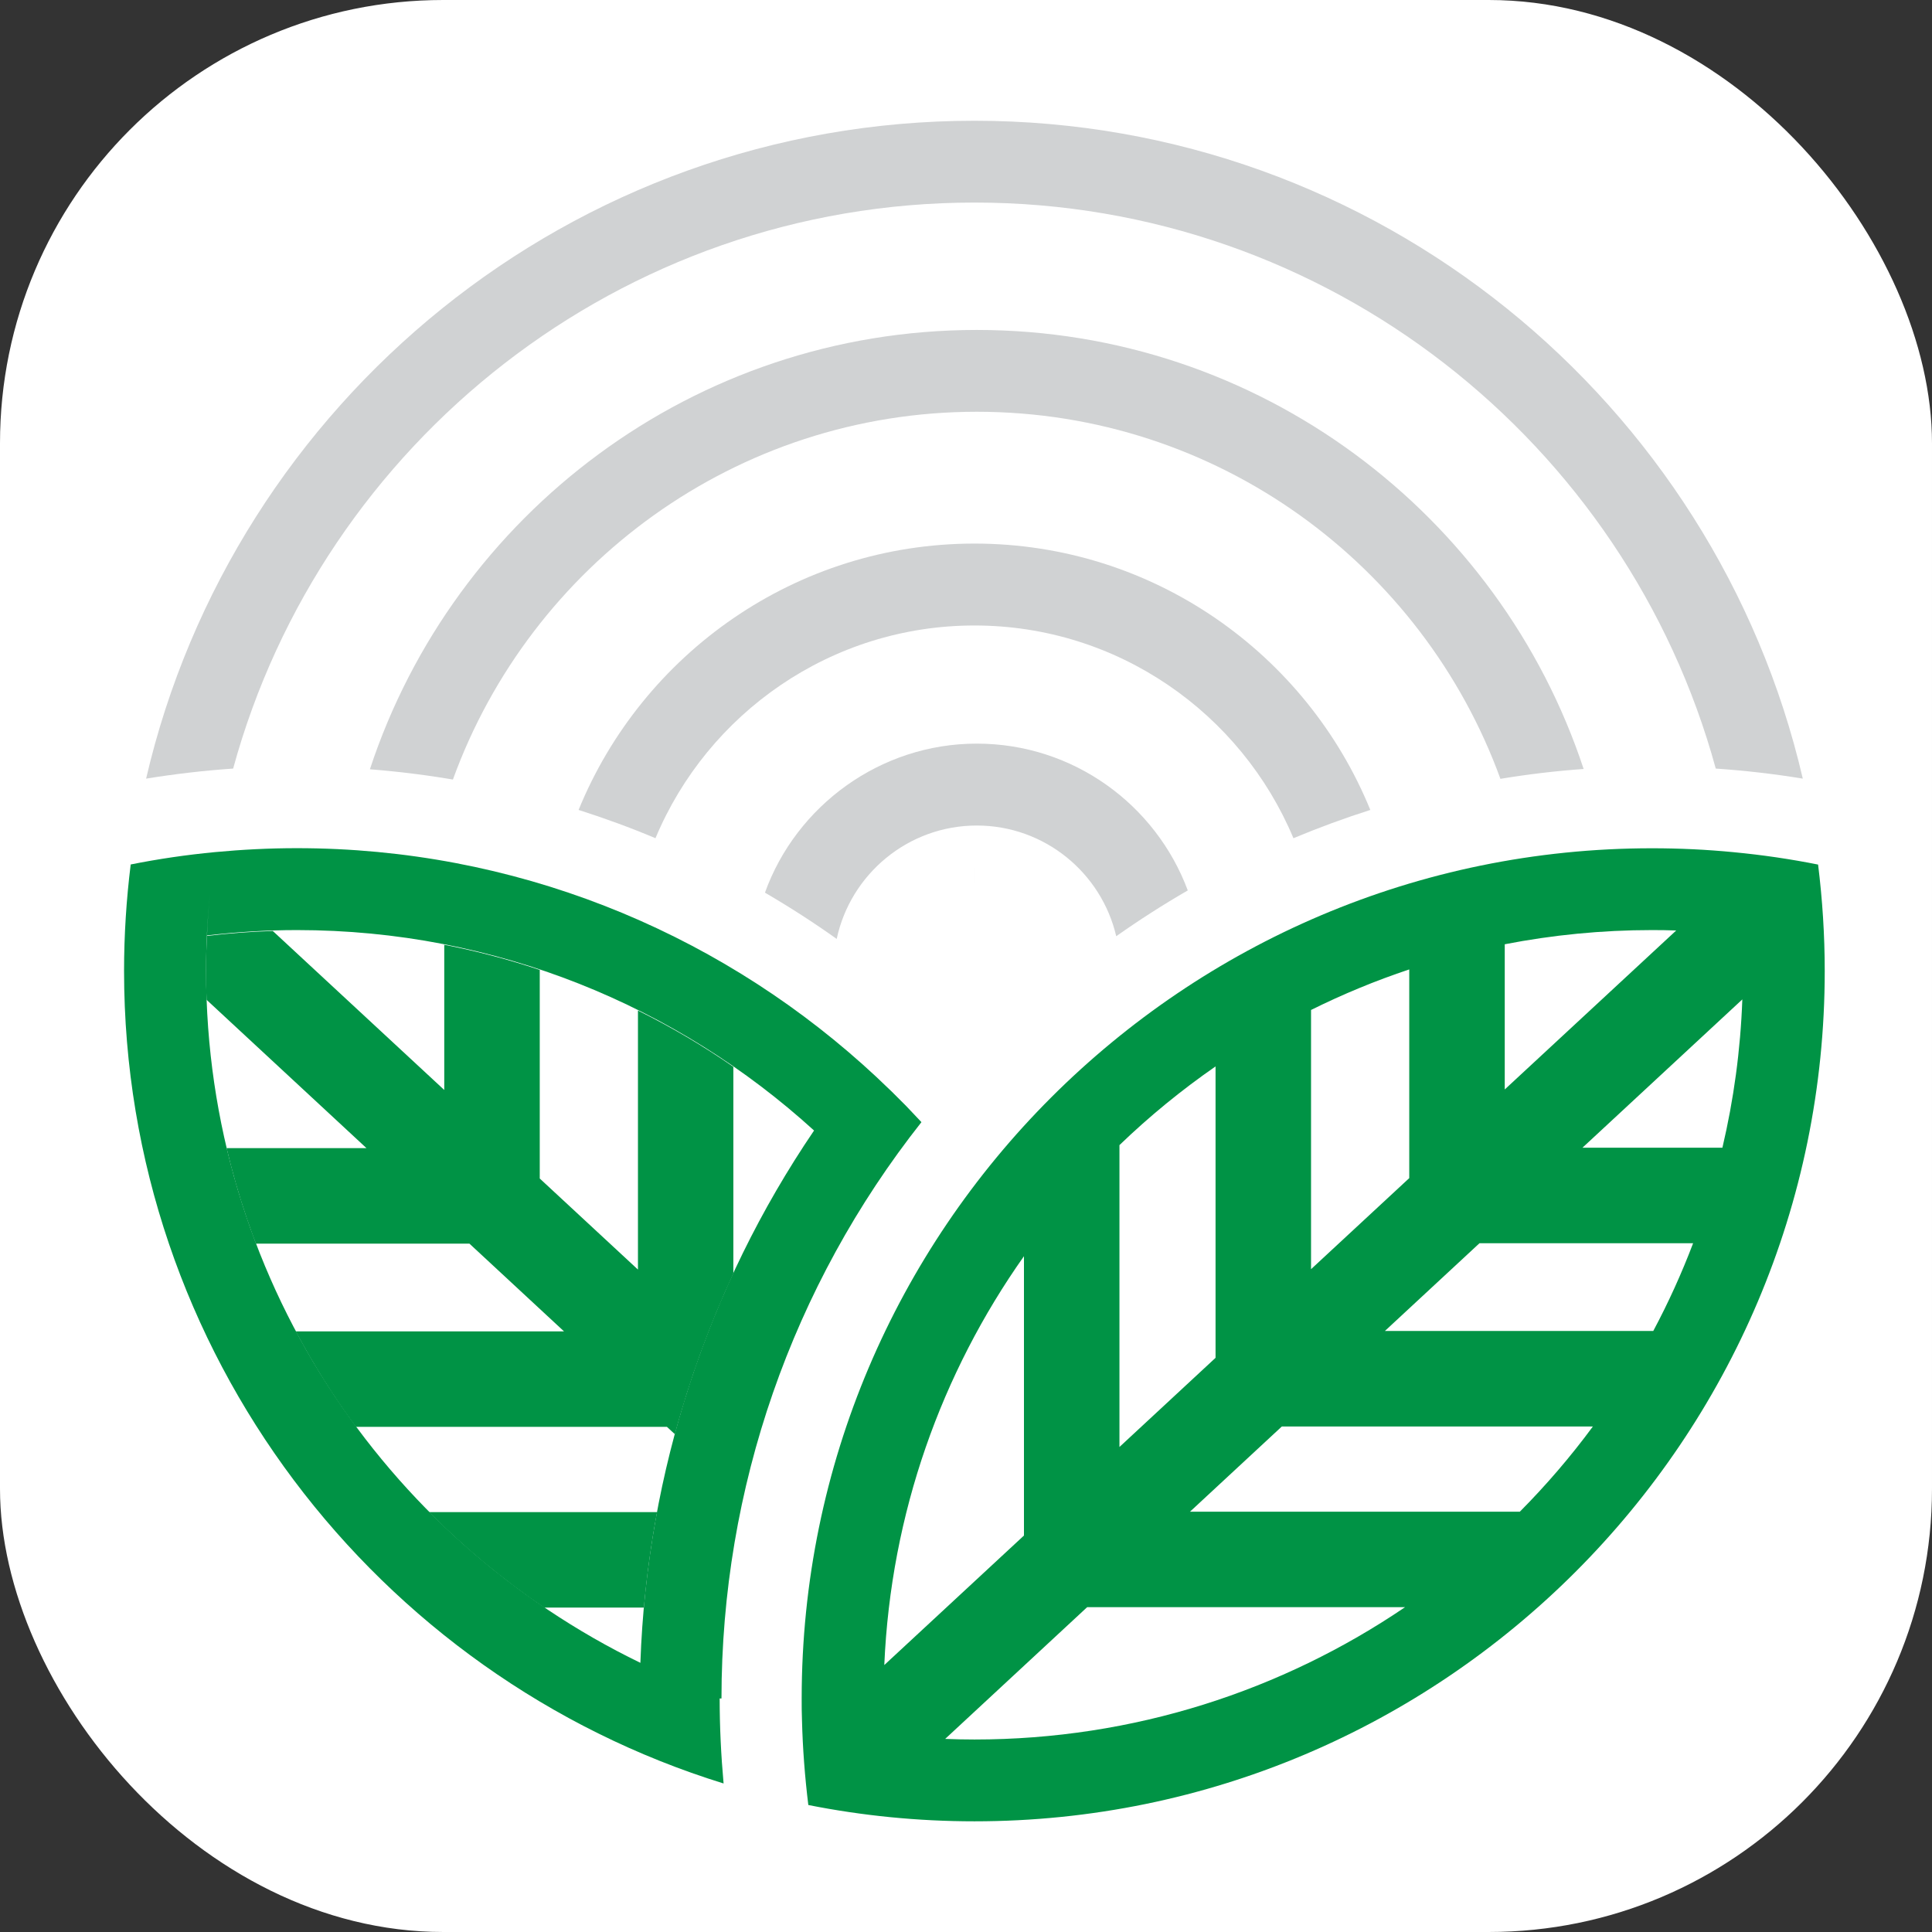<?xml version="1.0" encoding="UTF-8"?>
<svg id="Layer_2" data-name="Layer 2" xmlns="http://www.w3.org/2000/svg" viewBox="0 0 192 192">
  <rect x="0" y="0" width="192" height="192" fill="#333333" stroke="none"/>
  <defs>
    <style>
      .cls-1 {
        fill: #009345;
      }

      .cls-1, .cls-2, .cls-3, .cls-4 {
        stroke-width: 0px;
      }

      .cls-2 {
        fill: #d0d2d3;
      }

      .cls-3 {
        fill: #e6e7e8;
      }

      .cls-4 {
        fill: #fff;
      }
    </style>
  </defs>
  <g id="Layer_1-2" data-name="Layer 1">
    <rect class="cls-4" x="0" width="192" height="192" rx="44.05" ry="44.05"/>
    <path class="cls-3" d="M96.85,85.49c0-.1,0-.21-.01-.31,0,.1,0,.21.01.31Z"/>
    <path class="cls-3" d="M96.84,88.53s0-.03,0-.04c0,.01,0,.03,0,.04Z"/>
    <path class="cls-3" d="M97.14,94.56c-.25-1.99-.45-4-.6-6.03.15,2.02.35,4.03.6,6.03Z"/>
    <path class="cls-3" d="M96.94,88.49c-.07-1-.14-2-.19-3,.05,1,.11,2,.19,3Z"/>
    <path class="cls-3" d="M96.89,85.18c-.04-.92-.08-1.84-.1-2.76.02.92.06,1.85.1,2.76Z"/>
    <g>
      <path class="cls-2" d="M97.07,82.04c6.74,0,12.39,4.7,13.86,11,2.3-1.62,4.67-3.14,7.11-4.55-3.17-8.51-11.37-14.59-20.97-14.59s-17.94,6.18-21.05,14.81c2.45,1.43,4.83,2.96,7.13,4.6,1.37-6.43,7.09-11.27,13.92-11.27Z"/>
      <path class="cls-2" d="M96.84,62.16c14.26,0,26.51,8.74,31.7,21.14,2.49-1.04,5.04-1.98,7.64-2.81-6.33-15.51-21.58-26.47-39.34-26.47s-33.01,10.96-39.34,26.47c2.6.83,5.15,1.76,7.64,2.81,5.18-12.4,17.44-21.14,31.7-21.14Z"/>
      <path class="cls-2" d="M97.07,32.79c-28.09,0-51.97,18.33-60.31,43.66,2.79.22,5.54.56,8.25,1.02,7.72-21.29,28.14-36.55,52.06-36.55s44.3,15.22,52.04,36.48c2.72-.45,5.47-.78,8.27-.98-8.36-25.31-32.23-43.63-60.3-43.63Z"/>
      <path class="cls-2" d="M96.84,20.13c35.15,0,64.82,23.87,73.67,56.25,2.92.2,5.8.53,8.65,1-8.69-37.42-42.3-65.38-82.32-65.38S23.21,39.97,14.52,77.38c2.84-.46,5.72-.8,8.65-1,8.85-32.38,38.52-56.25,73.67-56.25Z"/>
      <path class="cls-1" d="M71.7,168.8c0-20.91,7.02-41.01,19.87-57.28-.03-.03-.06-.06-.08-.09,0,0,0,0,0,0-.12-.13-.24-.25-.35-.37-.35-.37-.7-.74-1.05-1.11-.17-.18-.35-.35-.53-.53-.31-.32-.63-.63-.95-.95-.2-.2-.41-.39-.62-.59-.29-.28-.59-.57-.89-.85-.23-.21-.46-.42-.69-.63-.23-.21-.45-.41-.68-.62,0,0,0,0,0,0-14.95-13.36-34.66-21.49-56.23-21.49-2.74,0-5.45.14-8.12.39-.1.62-.18,1.23-.26,1.85.08-.62.17-1.24.26-1.85-2.84.27-5.64.68-8.39,1.23-.43,3.47-.66,6.99-.66,10.58,0,37.92,25.11,70.09,59.58,80.75-.25-2.78-.39-5.6-.39-8.45h.16ZM20.48,96.5c0-2.59.13-5.16.39-7.69-.14,1.37-.24,2.75-.3,4.15,2.94-.34,5.92-.53,8.95-.53,19.77,0,37.8,7.56,51.38,19.92-10.59,15.59-16.59,33.87-17.26,52.9-25.52-12.37-43.16-38.54-43.16-68.75ZM21.07,86.97c-.07.59-.14,1.18-.2,1.77.06-.59.13-1.18.2-1.77Z"/>
      <path class="cls-1" d="M180.68,85.92c-2.75-.55-5.55-.96-8.39-1.23-2.67-.26-5.38-.39-8.12-.39-46.59,0-84.5,37.91-84.5,84.5,0,.71,0,1.42.03,2.13.07,2.85.29,5.67.63,8.45,5.34,1.06,10.86,1.62,16.51,1.62,46.59,0,84.5-37.91,84.5-84.5,0-3.58-.23-7.11-.66-10.58ZM111.25,113.8c2.96-2.85,6.16-5.47,9.55-7.82v28.96l-9.55,8.86v-30ZM130.29,100.37c3.14-1.56,6.4-2.91,9.76-4.03v20.74l-9.76,9.05v-25.76ZM147.03,123.55h21.23c-1.14,3-2.46,5.91-3.96,8.72h-26.67l9.4-8.72ZM157.26,114.06l15.89-14.74c-.18,5.05-.86,9.98-1.98,14.74h-13.91ZM166.58,92.47l-17.04,15.8v-14.43c4.74-.92,9.63-1.41,14.63-1.41.8,0,1.61.01,2.4.04ZM101.76,124.84v27.76l-13.88,12.87c.65-15.08,5.69-29.04,13.88-40.63ZM93.93,172.81l14.11-13.09h31.59c-12.21,8.29-26.95,13.15-42.79,13.15-.97,0-1.94-.02-2.91-.06ZM151.05,150.23h-32.79l9.13-8.47h30.91c-2.21,3-4.64,5.83-7.26,8.47Z"/>
      <path class="cls-1" d="M42.64,150.27c3.49,3.52,7.32,6.7,11.43,9.49h9.92c.29-3.19.72-6.36,1.31-9.49h-22.66Z"/>
      <path class="cls-1" d="M63.4,100.42v25.75l-9.76-9.05v-20.73c-3.29-1.1-6.67-1.98-10.13-2.62.21.04.43.08.64.12v14.43l-17.04-15.8c-2.21.07-4.39.23-6.55.49-.05,1.17-.09,2.35-.09,3.54,0,1.29.04,2.57.11,3.84-.02-.34-.04-.68-.05-1.03l15.89,14.74h-13.9c1.11,4.7,2.65,9.23,4.59,13.55-.6-1.34-1.16-2.69-1.69-4.06h21.23l9.4,8.72h-26.66c1.77,3.31,3.76,6.49,5.98,9.49h30.91l.79.73c1.48-5.48,3.43-10.82,5.81-15.97v-20.54c-3.01-2.09-6.19-3.96-9.49-5.6Z"/>
    </g>
  </g>
</svg>
